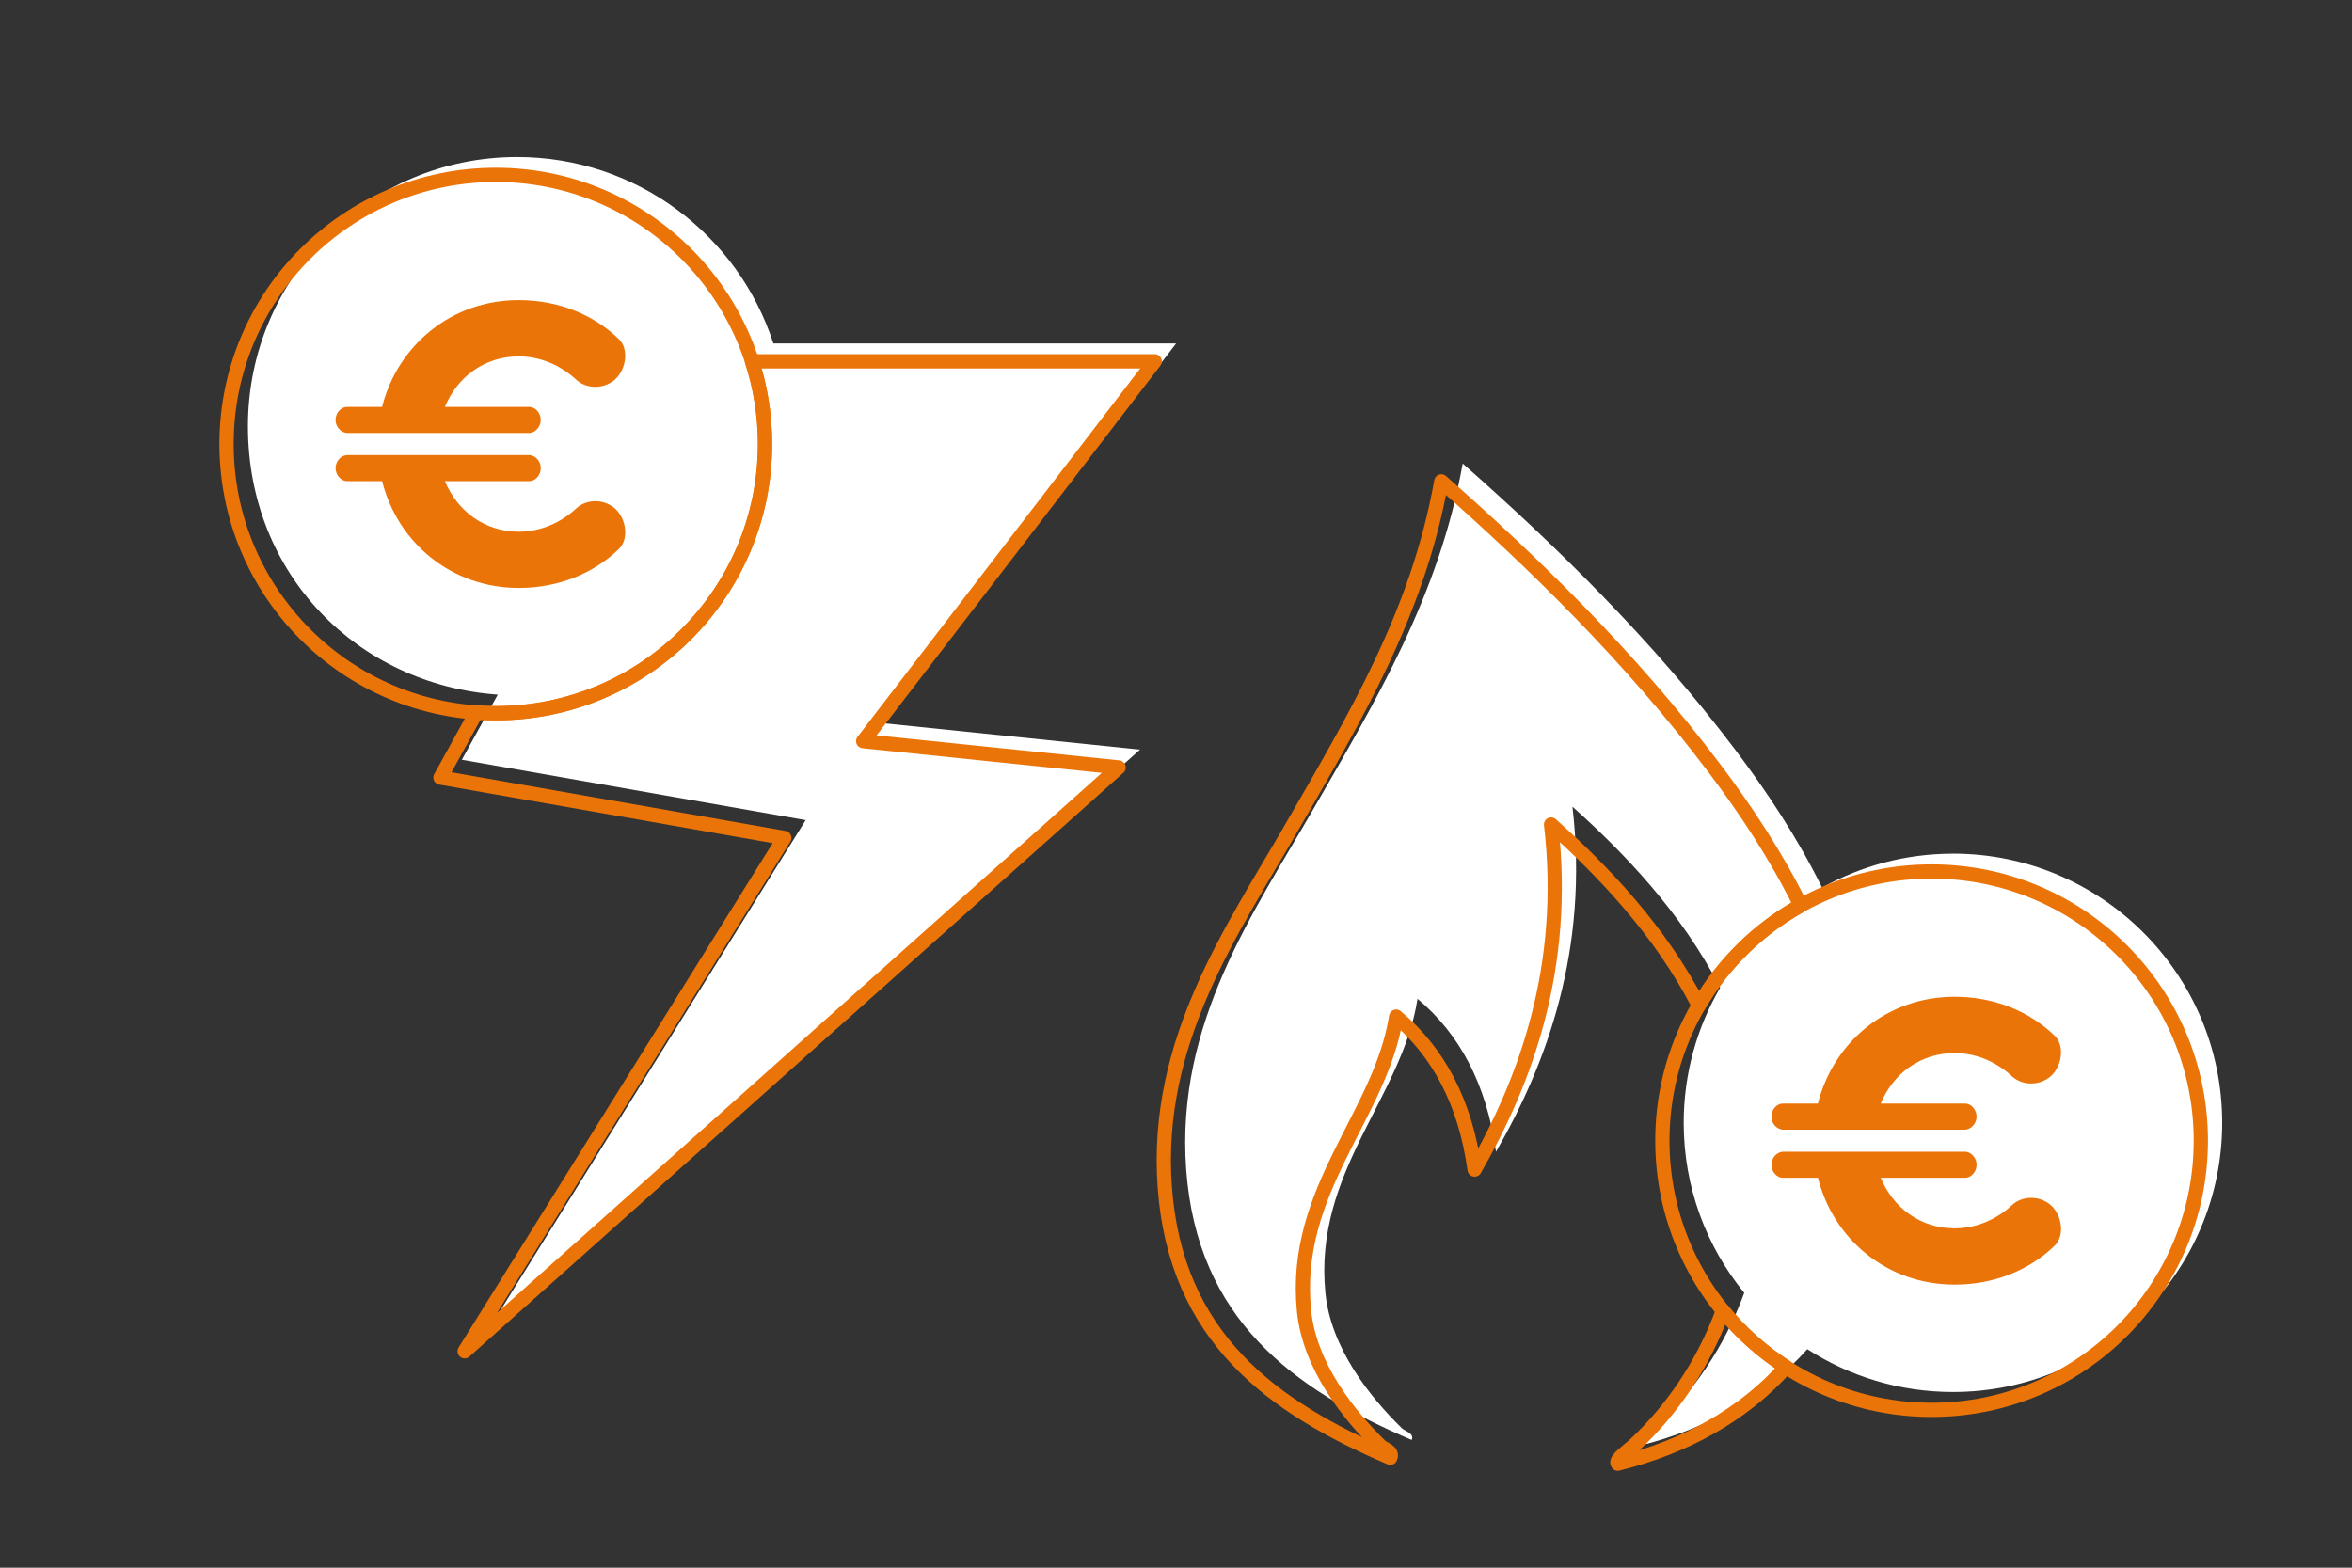 <?xml version="1.0" encoding="UTF-8"?><svg id="Ebene_2" xmlns="http://www.w3.org/2000/svg" viewBox="0 0 660 440"><rect x="0" y="0" width="660" height="440" fill="#333333" stroke="none"/><defs><style>.cls-1{fill:#eb7409;}.cls-2{fill:#fff;}.cls-3{fill:none;stroke:#eb7409;stroke-linecap:round;stroke-linejoin:round;stroke-width:4px;}</style></defs><path class="cls-2" d="m217.02,96.41c-9.8-30.36-38.28-52.34-71.9-52.34-41.73,0-75.55,33.83-75.55,75.55s30.93,72.54,70.11,75.34l-10.08,18.28,96.48,16.94-89.69,144.08,183.51-163.86-71.68-7.38,81.81-106.62h-113Z"/><path class="cls-2" d="m548.03,239.6c-13.34,0-25.86,3.47-36.73,9.53-7.01-14.21-15.57-27.04-24.36-38.69-23.62-31.29-50.78-57.67-76.49-80.34-6.63,37.2-24.31,66.42-41.83,96.85-16.58,28.82-38.77,60.08-35.77,101.25,3.07,42.18,30.08,61.73,63.28,75.95.85-1.84-1.86-2.42-2.75-3.3-9.07-8.85-19.94-22.56-21.46-37.98-3.36-33.98,21.5-54.69,25.86-82.54,11.78,9.87,19.37,23.93,22.01,42.93,14.24-24.71,26.13-56.81,21.46-96.85,14.62,13.06,30.65,29.84,41.45,50.8-6.49,11.15-10.23,24.11-10.23,37.94,0,18.1,6.37,34.71,16.99,47.72-5.59,15.35-14.58,28.07-24.55,37.42-1.97,1.85-5.8,4.38-4.95,5.51,18.98-4.71,35.31-13.78,47.19-27.13,11.79,7.6,25.81,12.02,40.87,12.02,41.73,0,75.55-33.83,75.55-75.55s-33.83-75.55-75.55-75.55Z"/><path class="cls-3" d="m483.47,367.88c-5.59,15.35-14.58,28.07-24.55,37.42-1.97,1.85-5.8,4.38-4.95,5.51,18.98-4.71,35.31-13.78,47.19-27.13-6.7-4.32-12.67-9.65-17.69-15.81Z"/><path class="cls-3" d="m476.71,282.21c6.83-11.73,16.72-21.46,28.59-28.08-7.01-14.21-15.57-27.04-24.36-38.69-23.62-31.29-50.78-57.67-76.49-80.34-6.63,37.2-24.31,66.42-41.83,96.85-16.58,28.82-38.77,60.08-35.77,101.25,3.07,42.18,30.08,61.73,63.28,75.95.85-1.84-1.86-2.42-2.75-3.3-9.07-8.85-19.94-22.56-21.46-37.98-3.36-33.98,21.5-54.69,25.86-82.54,11.78,9.87,19.37,23.93,22.01,42.93,14.24-24.71,26.13-56.81,21.46-96.85,14.62,13.06,30.65,29.84,41.45,50.8Z"/><path class="cls-3" d="m324.02,101.41h-113c2.36,7.32,3.65,15.11,3.65,23.22,0,41.73-33.83,75.55-75.55,75.55-1.83,0-3.64-.09-5.44-.22l-10.08,18.28,96.48,16.94-89.69,144.08,183.51-163.86-71.68-7.38,81.81-106.62Z"/><path class="cls-1" d="m527.75,309.74h23.69c1.71,0,3.21,1.72,3.21,3.66s-1.49,3.55-3.21,3.66h-51.16c-1.71-.11-3.21-1.71-3.21-3.66s1.49-3.66,3.21-3.66h9.84c4.35-17.28,19.46-29.98,38.34-29.98,11.21,0,21.05,4.12,28.03,10.87,2.98,2.75,2.18,8.59-1.03,11.45-3.21,2.74-7.9,2.63-10.76.11-4.12-3.89-9.84-6.63-16.24-6.63-9.62,0-17.29,5.83-20.71,14.19Zm36.96,28.38c2.86-2.52,7.56-2.63,10.76.11,3.21,2.86,4.01,8.7,1.03,11.45-6.98,6.75-16.82,10.87-28.03,10.87-18.89,0-33.99-12.7-38.34-29.98h-9.84c-1.71,0-3.21-1.72-3.21-3.66s1.49-3.55,3.21-3.66h51.16c1.71.11,3.21,1.71,3.21,3.66s-1.49,3.66-3.21,3.66h-23.69c3.43,8.35,11.1,14.19,20.71,14.19,6.4,0,12.12-2.74,16.24-6.63Z"/><path class="cls-1" d="m124.84,114.21h23.69c1.71,0,3.21,1.72,3.21,3.66s-1.49,3.55-3.21,3.66h-51.16c-1.71-.11-3.21-1.71-3.21-3.66s1.49-3.66,3.21-3.66h9.84c4.35-17.28,19.46-29.98,38.34-29.98,11.21,0,21.05,4.12,28.03,10.87,2.98,2.75,2.18,8.59-1.03,11.45-3.21,2.74-7.9,2.63-10.76.11-4.12-3.89-9.84-6.63-16.24-6.63-9.62,0-17.29,5.83-20.71,14.19Zm36.96,28.38c2.86-2.52,7.56-2.63,10.76.11,3.21,2.86,4.01,8.7,1.03,11.45-6.98,6.75-16.82,10.87-28.03,10.87-18.89,0-33.99-12.7-38.34-29.98h-9.84c-1.71,0-3.21-1.72-3.21-3.66s1.49-3.55,3.21-3.66h51.16c1.71.11,3.21,1.71,3.21,3.66s-1.49,3.66-3.21,3.66h-23.69c3.43,8.35,11.1,14.19,20.71,14.19,6.4,0,12.12-2.74,16.24-6.63Z"/><circle class="cls-3" cx="139.12" cy="124.63" r="75.55"/><circle class="cls-3" cx="542.03" cy="320.15" r="75.55"/></svg>